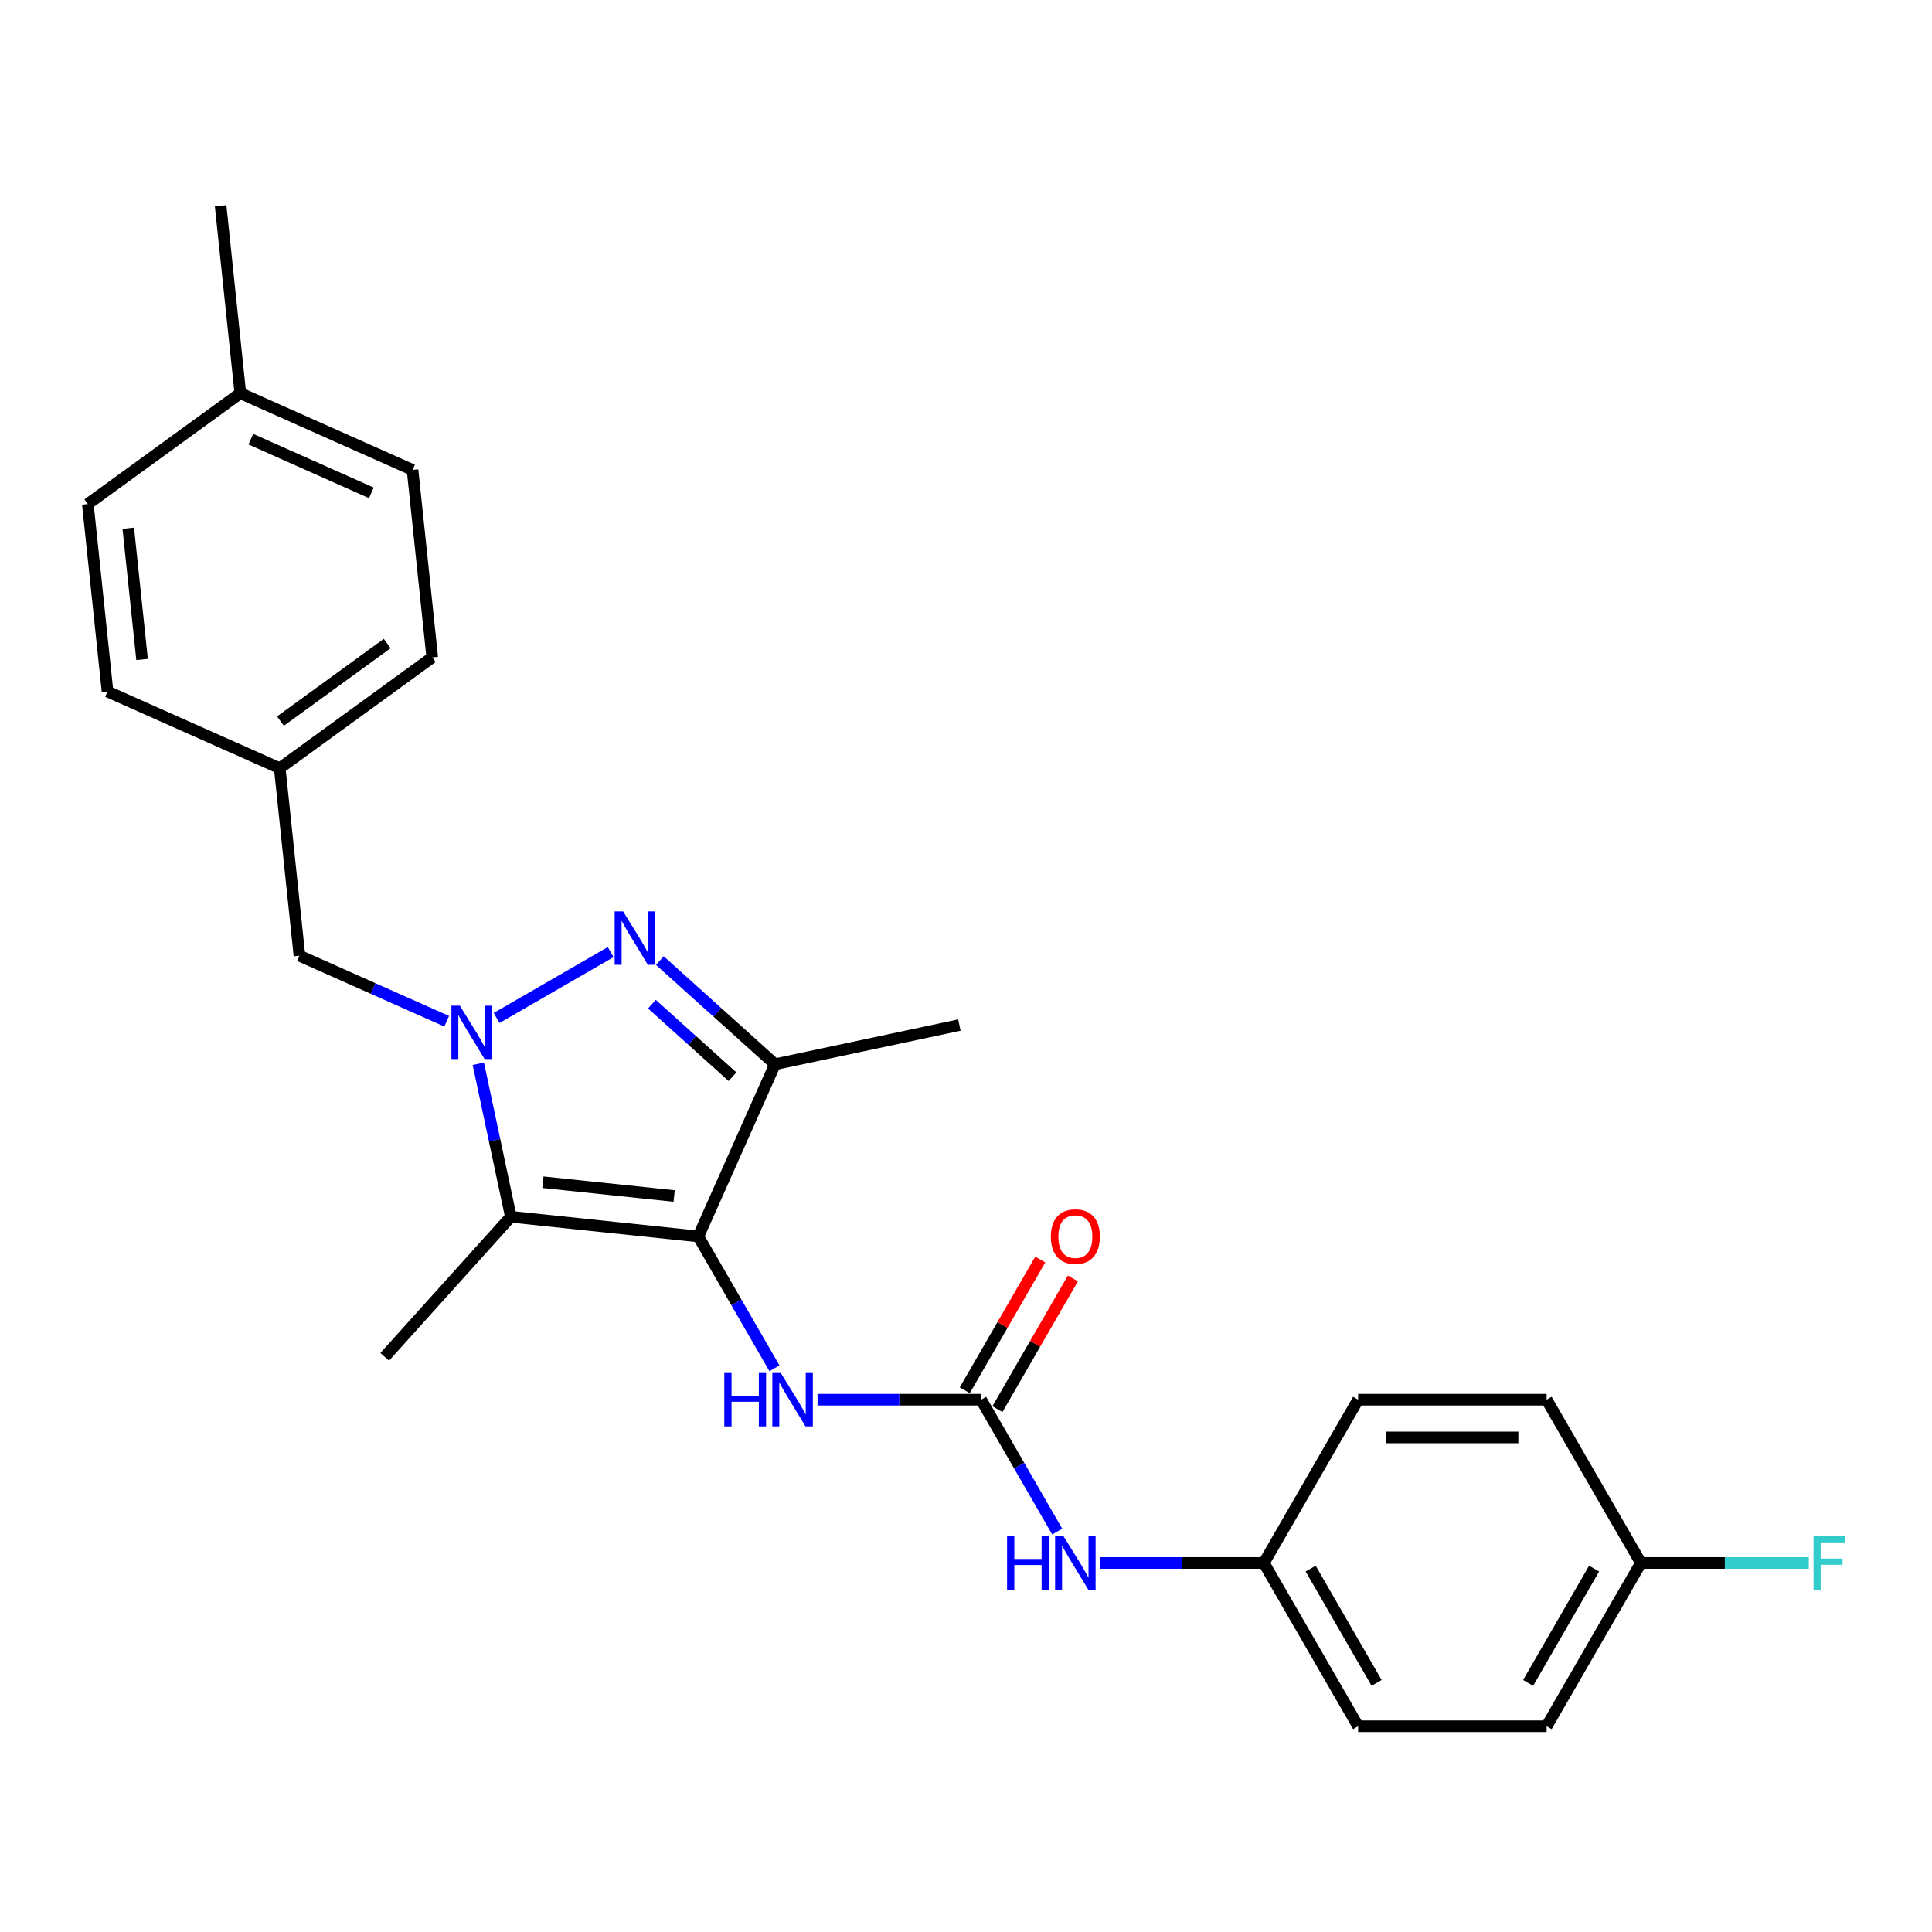 <?xml version='1.0' encoding='iso-8859-1'?>
<svg version='1.1' baseProfile='full'
              xmlns='http://www.w3.org/2000/svg'
                      xmlns:rdkit='http://www.rdkit.org/xml'
                      xmlns:xlink='http://www.w3.org/1999/xlink'
                  xml:space='preserve'
width='1000px' height='1000px' viewBox='0 0 1000 1000'>
<!-- END OF HEADER -->
<rect style='opacity:1.0;fill:#FFFFFF;stroke:none' width='1000' height='1000' x='0' y='0'> </rect>
<path class='bond-1' d='M 257.046,526.891 L 316.083,492.806' style='fill:none;fill-rule:evenodd;stroke:#0000FF;stroke-width:6px;stroke-linecap:butt;stroke-linejoin:miter;stroke-opacity:1' />
<path class='bond-2' d='M 247.583,550.605 L 255.999,590.198' style='fill:none;fill-rule:evenodd;stroke:#0000FF;stroke-width:6px;stroke-linecap:butt;stroke-linejoin:miter;stroke-opacity:1' />
<path class='bond-2' d='M 255.999,590.198 L 264.414,629.79' style='fill:none;fill-rule:evenodd;stroke:#000000;stroke-width:6px;stroke-linecap:butt;stroke-linejoin:miter;stroke-opacity:1' />
<path class='bond-6' d='M 231.209,528.597 L 193.1,511.63' style='fill:none;fill-rule:evenodd;stroke:#0000FF;stroke-width:6px;stroke-linecap:butt;stroke-linejoin:miter;stroke-opacity:1' />
<path class='bond-6' d='M 193.1,511.63 L 154.99,494.663' style='fill:none;fill-rule:evenodd;stroke:#000000;stroke-width:6px;stroke-linecap:butt;stroke-linejoin:miter;stroke-opacity:1' />
<path class='bond-0' d='M 361.453,639.989 L 264.414,629.79' style='fill:none;fill-rule:evenodd;stroke:#000000;stroke-width:6px;stroke-linecap:butt;stroke-linejoin:miter;stroke-opacity:1' />
<path class='bond-0' d='M 348.937,619.052 L 281.01,611.912' style='fill:none;fill-rule:evenodd;stroke:#000000;stroke-width:6px;stroke-linecap:butt;stroke-linejoin:miter;stroke-opacity:1' />
<path class='bond-5' d='M 361.453,639.989 L 381.154,674.112' style='fill:none;fill-rule:evenodd;stroke:#000000;stroke-width:6px;stroke-linecap:butt;stroke-linejoin:miter;stroke-opacity:1' />
<path class='bond-5' d='M 381.154,674.112 L 400.854,708.234' style='fill:none;fill-rule:evenodd;stroke:#0000FF;stroke-width:6px;stroke-linecap:butt;stroke-linejoin:miter;stroke-opacity:1' />
<path class='bond-25' d='M 361.453,639.989 L 401.139,550.852' style='fill:none;fill-rule:evenodd;stroke:#000000;stroke-width:6px;stroke-linecap:butt;stroke-linejoin:miter;stroke-opacity:1' />
<path class='bond-3' d='M 341.547,497.195 L 371.343,524.023' style='fill:none;fill-rule:evenodd;stroke:#0000FF;stroke-width:6px;stroke-linecap:butt;stroke-linejoin:miter;stroke-opacity:1' />
<path class='bond-3' d='M 371.343,524.023 L 401.139,550.852' style='fill:none;fill-rule:evenodd;stroke:#000000;stroke-width:6px;stroke-linecap:butt;stroke-linejoin:miter;stroke-opacity:1' />
<path class='bond-3' d='M 337.428,519.745 L 358.286,538.525' style='fill:none;fill-rule:evenodd;stroke:#0000FF;stroke-width:6px;stroke-linecap:butt;stroke-linejoin:miter;stroke-opacity:1' />
<path class='bond-3' d='M 358.286,538.525 L 379.143,557.305' style='fill:none;fill-rule:evenodd;stroke:#000000;stroke-width:6px;stroke-linecap:butt;stroke-linejoin:miter;stroke-opacity:1' />
<path class='bond-11' d='M 264.414,629.79 L 199.125,702.301' style='fill:none;fill-rule:evenodd;stroke:#000000;stroke-width:6px;stroke-linecap:butt;stroke-linejoin:miter;stroke-opacity:1' />
<path class='bond-13' d='M 401.139,550.852 L 496.58,530.565' style='fill:none;fill-rule:evenodd;stroke:#000000;stroke-width:6px;stroke-linecap:butt;stroke-linejoin:miter;stroke-opacity:1' />
<path class='bond-4' d='M 507.813,724.49 L 465.485,724.49' style='fill:none;fill-rule:evenodd;stroke:#000000;stroke-width:6px;stroke-linecap:butt;stroke-linejoin:miter;stroke-opacity:1' />
<path class='bond-4' d='M 465.485,724.49 L 423.158,724.49' style='fill:none;fill-rule:evenodd;stroke:#0000FF;stroke-width:6px;stroke-linecap:butt;stroke-linejoin:miter;stroke-opacity:1' />
<path class='bond-7' d='M 507.813,724.49 L 527.513,758.613' style='fill:none;fill-rule:evenodd;stroke:#000000;stroke-width:6px;stroke-linecap:butt;stroke-linejoin:miter;stroke-opacity:1' />
<path class='bond-7' d='M 527.513,758.613 L 547.214,792.735' style='fill:none;fill-rule:evenodd;stroke:#0000FF;stroke-width:6px;stroke-linecap:butt;stroke-linejoin:miter;stroke-opacity:1' />
<path class='bond-8' d='M 516.263,729.369 L 535.794,695.539' style='fill:none;fill-rule:evenodd;stroke:#000000;stroke-width:6px;stroke-linecap:butt;stroke-linejoin:miter;stroke-opacity:1' />
<path class='bond-8' d='M 535.794,695.539 L 555.326,661.709' style='fill:none;fill-rule:evenodd;stroke:#FF0000;stroke-width:6px;stroke-linecap:butt;stroke-linejoin:miter;stroke-opacity:1' />
<path class='bond-8' d='M 499.362,719.611 L 518.894,685.782' style='fill:none;fill-rule:evenodd;stroke:#000000;stroke-width:6px;stroke-linecap:butt;stroke-linejoin:miter;stroke-opacity:1' />
<path class='bond-8' d='M 518.894,685.782 L 538.426,651.952' style='fill:none;fill-rule:evenodd;stroke:#FF0000;stroke-width:6px;stroke-linecap:butt;stroke-linejoin:miter;stroke-opacity:1' />
<path class='bond-10' d='M 154.99,494.663 L 144.791,397.624' style='fill:none;fill-rule:evenodd;stroke:#000000;stroke-width:6px;stroke-linecap:butt;stroke-linejoin:miter;stroke-opacity:1' />
<path class='bond-9' d='M 569.518,808.991 L 611.845,808.991' style='fill:none;fill-rule:evenodd;stroke:#0000FF;stroke-width:6px;stroke-linecap:butt;stroke-linejoin:miter;stroke-opacity:1' />
<path class='bond-9' d='M 611.845,808.991 L 654.172,808.991' style='fill:none;fill-rule:evenodd;stroke:#000000;stroke-width:6px;stroke-linecap:butt;stroke-linejoin:miter;stroke-opacity:1' />
<path class='bond-16' d='M 654.172,808.991 L 702.959,724.49' style='fill:none;fill-rule:evenodd;stroke:#000000;stroke-width:6px;stroke-linecap:butt;stroke-linejoin:miter;stroke-opacity:1' />
<path class='bond-17' d='M 654.172,808.991 L 702.959,893.492' style='fill:none;fill-rule:evenodd;stroke:#000000;stroke-width:6px;stroke-linecap:butt;stroke-linejoin:miter;stroke-opacity:1' />
<path class='bond-17' d='M 678.39,811.909 L 712.541,871.059' style='fill:none;fill-rule:evenodd;stroke:#000000;stroke-width:6px;stroke-linecap:butt;stroke-linejoin:miter;stroke-opacity:1' />
<path class='bond-18' d='M 144.791,397.624 L 223.729,340.272' style='fill:none;fill-rule:evenodd;stroke:#000000;stroke-width:6px;stroke-linecap:butt;stroke-linejoin:miter;stroke-opacity:1' />
<path class='bond-18' d='M 145.161,373.234 L 200.418,333.087' style='fill:none;fill-rule:evenodd;stroke:#000000;stroke-width:6px;stroke-linecap:butt;stroke-linejoin:miter;stroke-opacity:1' />
<path class='bond-19' d='M 144.791,397.624 L 55.654,357.938' style='fill:none;fill-rule:evenodd;stroke:#000000;stroke-width:6px;stroke-linecap:butt;stroke-linejoin:miter;stroke-opacity:1' />
<path class='bond-12' d='M 849.318,808.991 L 800.532,893.492' style='fill:none;fill-rule:evenodd;stroke:#000000;stroke-width:6px;stroke-linecap:butt;stroke-linejoin:miter;stroke-opacity:1' />
<path class='bond-12' d='M 825.1,811.909 L 790.95,871.059' style='fill:none;fill-rule:evenodd;stroke:#000000;stroke-width:6px;stroke-linecap:butt;stroke-linejoin:miter;stroke-opacity:1' />
<path class='bond-15' d='M 849.318,808.991 L 892.777,808.991' style='fill:none;fill-rule:evenodd;stroke:#000000;stroke-width:6px;stroke-linecap:butt;stroke-linejoin:miter;stroke-opacity:1' />
<path class='bond-15' d='M 892.777,808.991 L 936.236,808.991' style='fill:none;fill-rule:evenodd;stroke:#33CCCC;stroke-width:6px;stroke-linecap:butt;stroke-linejoin:miter;stroke-opacity:1' />
<path class='bond-27' d='M 849.318,808.991 L 800.532,724.49' style='fill:none;fill-rule:evenodd;stroke:#000000;stroke-width:6px;stroke-linecap:butt;stroke-linejoin:miter;stroke-opacity:1' />
<path class='bond-14' d='M 124.393,203.547 L 213.53,243.234' style='fill:none;fill-rule:evenodd;stroke:#000000;stroke-width:6px;stroke-linecap:butt;stroke-linejoin:miter;stroke-opacity:1' />
<path class='bond-14' d='M 129.826,227.327 L 192.222,255.108' style='fill:none;fill-rule:evenodd;stroke:#000000;stroke-width:6px;stroke-linecap:butt;stroke-linejoin:miter;stroke-opacity:1' />
<path class='bond-24' d='M 124.393,203.547 L 114.194,106.508' style='fill:none;fill-rule:evenodd;stroke:#000000;stroke-width:6px;stroke-linecap:butt;stroke-linejoin:miter;stroke-opacity:1' />
<path class='bond-26' d='M 124.393,203.547 L 45.455,260.899' style='fill:none;fill-rule:evenodd;stroke:#000000;stroke-width:6px;stroke-linecap:butt;stroke-linejoin:miter;stroke-opacity:1' />
<path class='bond-20' d='M 702.959,724.49 L 800.532,724.49' style='fill:none;fill-rule:evenodd;stroke:#000000;stroke-width:6px;stroke-linecap:butt;stroke-linejoin:miter;stroke-opacity:1' />
<path class='bond-20' d='M 717.595,744.005 L 785.896,744.005' style='fill:none;fill-rule:evenodd;stroke:#000000;stroke-width:6px;stroke-linecap:butt;stroke-linejoin:miter;stroke-opacity:1' />
<path class='bond-21' d='M 702.959,893.492 L 800.532,893.492' style='fill:none;fill-rule:evenodd;stroke:#000000;stroke-width:6px;stroke-linecap:butt;stroke-linejoin:miter;stroke-opacity:1' />
<path class='bond-23' d='M 223.729,340.272 L 213.53,243.234' style='fill:none;fill-rule:evenodd;stroke:#000000;stroke-width:6px;stroke-linecap:butt;stroke-linejoin:miter;stroke-opacity:1' />
<path class='bond-22' d='M 55.654,357.938 L 45.455,260.899' style='fill:none;fill-rule:evenodd;stroke:#000000;stroke-width:6px;stroke-linecap:butt;stroke-linejoin:miter;stroke-opacity:1' />
<path class='bond-22' d='M 73.531,341.342 L 66.392,273.415' style='fill:none;fill-rule:evenodd;stroke:#000000;stroke-width:6px;stroke-linecap:butt;stroke-linejoin:miter;stroke-opacity:1' />
<path  class='atom-0' d='M 238.02 520.533
L 247.074 535.169
Q 247.972 536.613, 249.416 539.228
Q 250.86 541.843, 250.938 541.999
L 250.938 520.533
L 254.607 520.533
L 254.607 548.166
L 250.821 548.166
L 241.103 532.164
Q 239.971 530.29, 238.761 528.144
Q 237.59 525.997, 237.239 525.333
L 237.239 548.166
L 233.648 548.166
L 233.648 520.533
L 238.02 520.533
' fill='#0000FF'/>
<path  class='atom-2' d='M 322.52 471.746
L 331.575 486.382
Q 332.473 487.826, 333.917 490.441
Q 335.361 493.056, 335.439 493.212
L 335.439 471.746
L 339.108 471.746
L 339.108 499.379
L 335.322 499.379
L 325.604 483.377
Q 324.472 481.504, 323.262 479.357
Q 322.091 477.21, 321.74 476.547
L 321.74 499.379
L 318.149 499.379
L 318.149 471.746
L 322.52 471.746
' fill='#0000FF'/>
<path  class='atom-6' d='M 374.899 710.674
L 378.645 710.674
L 378.645 722.422
L 392.774 722.422
L 392.774 710.674
L 396.521 710.674
L 396.521 738.306
L 392.774 738.306
L 392.774 725.544
L 378.645 725.544
L 378.645 738.306
L 374.899 738.306
L 374.899 710.674
' fill='#0000FF'/>
<path  class='atom-6' d='M 404.131 710.674
L 413.186 725.31
Q 414.084 726.754, 415.528 729.369
Q 416.972 731.984, 417.05 732.14
L 417.05 710.674
L 420.719 710.674
L 420.719 738.306
L 416.933 738.306
L 407.215 722.304
Q 406.083 720.431, 404.873 718.284
Q 403.702 716.138, 403.351 715.474
L 403.351 738.306
L 399.76 738.306
L 399.76 710.674
L 404.131 710.674
' fill='#0000FF'/>
<path  class='atom-8' d='M 521.258 795.174
L 525.005 795.174
L 525.005 806.922
L 539.134 806.922
L 539.134 795.174
L 542.88 795.174
L 542.88 822.807
L 539.134 822.807
L 539.134 810.045
L 525.005 810.045
L 525.005 822.807
L 521.258 822.807
L 521.258 795.174
' fill='#0000FF'/>
<path  class='atom-8' d='M 550.491 795.174
L 559.546 809.81
Q 560.443 811.255, 561.888 813.869
Q 563.332 816.484, 563.41 816.641
L 563.41 795.174
L 567.078 795.174
L 567.078 822.807
L 563.293 822.807
L 553.574 806.805
Q 552.442 804.932, 551.233 802.785
Q 550.062 800.639, 549.71 799.975
L 549.71 822.807
L 546.12 822.807
L 546.12 795.174
L 550.491 795.174
' fill='#0000FF'/>
<path  class='atom-9' d='M 543.915 640.067
Q 543.915 633.432, 547.193 629.725
Q 550.472 626.017, 556.599 626.017
Q 562.727 626.017, 566.005 629.725
Q 569.284 633.432, 569.284 640.067
Q 569.284 646.78, 565.966 650.605
Q 562.649 654.391, 556.599 654.391
Q 550.511 654.391, 547.193 650.605
Q 543.915 646.819, 543.915 640.067
M 556.599 651.269
Q 560.814 651.269, 563.078 648.459
Q 565.381 645.609, 565.381 640.067
Q 565.381 634.642, 563.078 631.91
Q 560.814 629.139, 556.599 629.139
Q 552.384 629.139, 550.081 631.871
Q 547.818 634.603, 547.818 640.067
Q 547.818 645.649, 550.081 648.459
Q 552.384 651.269, 556.599 651.269
' fill='#FF0000'/>
<path  class='atom-16' d='M 938.676 795.174
L 955.107 795.174
L 955.107 798.336
L 942.384 798.336
L 942.384 806.727
L 953.702 806.727
L 953.702 809.928
L 942.384 809.928
L 942.384 822.807
L 938.676 822.807
L 938.676 795.174
' fill='#33CCCC'/>
</svg>
